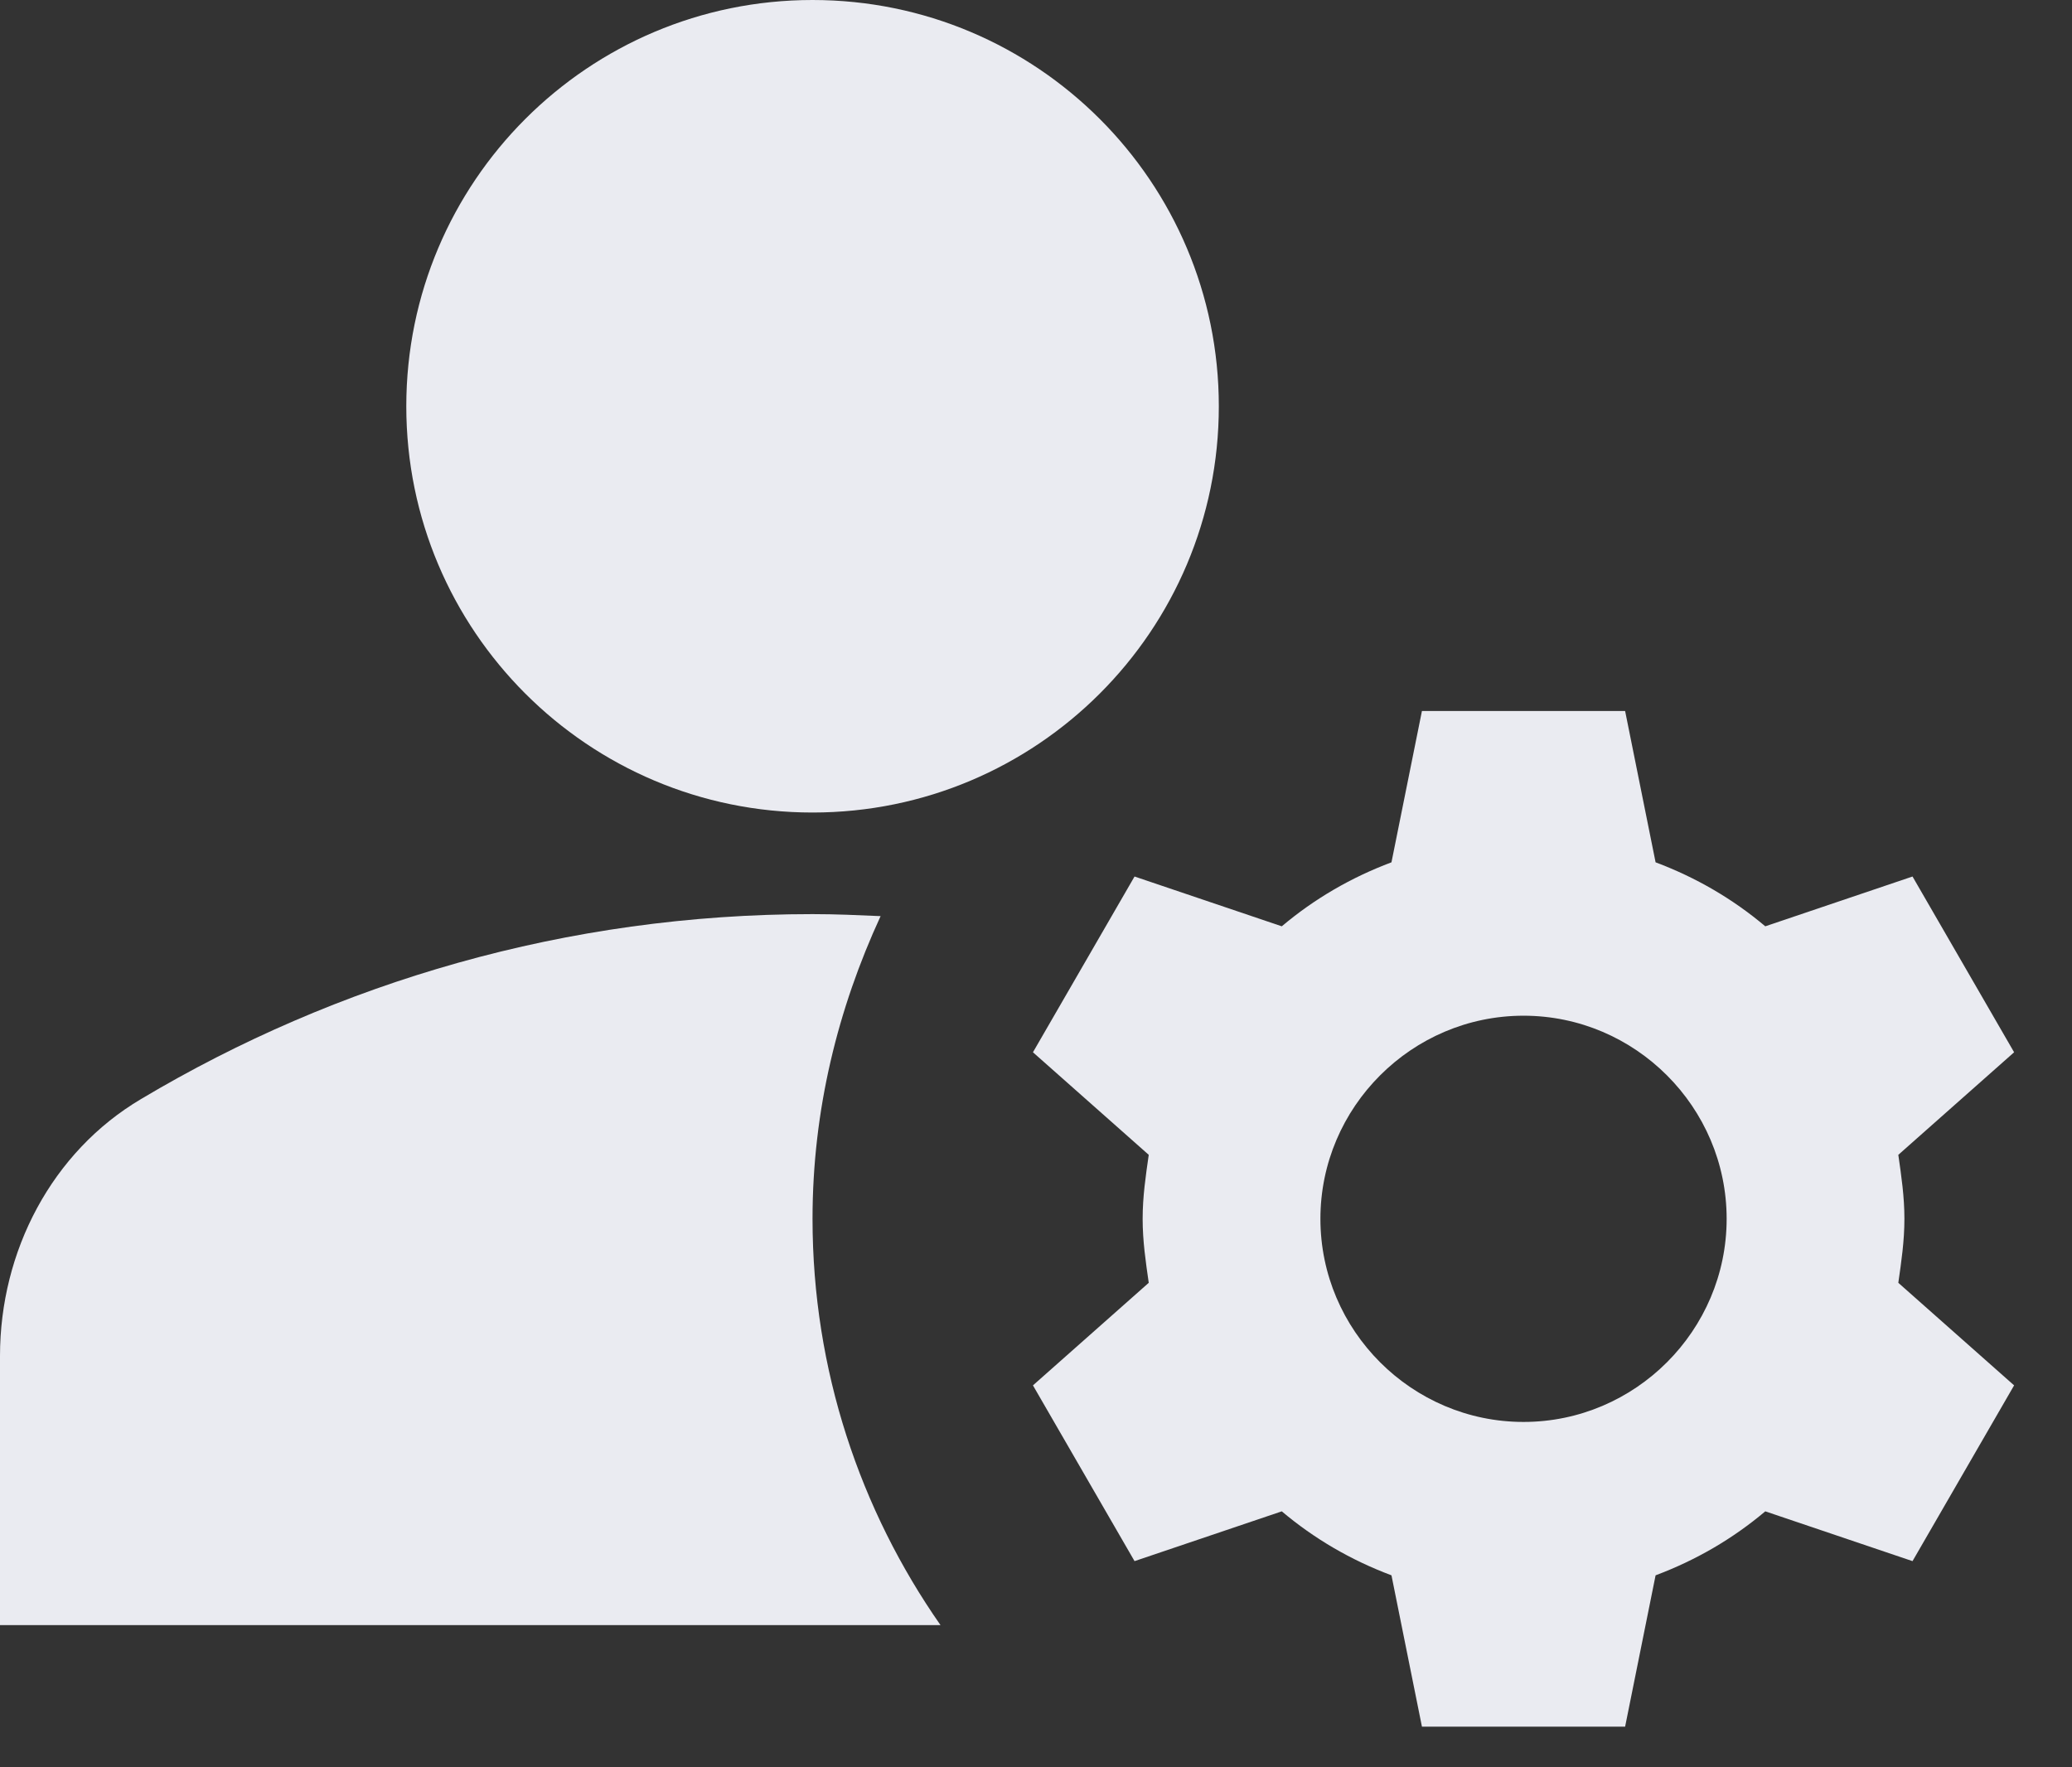 <?xml version="1.0" encoding="utf-8"?>
<svg xmlns="http://www.w3.org/2000/svg" fill="none" height="100%" overflow="visible" preserveAspectRatio="none" style="display: block;" viewBox="0 0 34 29" width="100%">
<rect x="0" y="0" width="34" height="29" fill="#333333" stroke="none"/>
<g id="Vector">
<path d="M13.333 13.333C17.015 13.333 20 10.349 20 6.667C20 2.985 17.015 0 13.333 0C9.651 0 6.667 2.985 6.667 6.667C6.667 10.349 9.651 13.333 13.333 13.333Z" fill="#EAEBF1"/>
<path d="M14.45 15.033C14.083 15.017 13.717 15 13.333 15C9.3 15 5.533 16.117 2.317 18.033C0.85 18.9 0 20.533 0 22.25V26.667H15.433C14.117 24.783 13.333 22.483 13.333 20C13.333 18.217 13.75 16.55 14.45 15.033Z" fill="#EAEBF1"/>
<path d="M31.25 20C31.25 19.633 31.2 19.3 31.15 18.95L33.05 17.267L31.383 14.383L28.967 15.2C28.433 14.75 27.833 14.4 27.167 14.15L26.667 11.667H23.333L22.833 14.15C22.167 14.4 21.567 14.75 21.033 15.2L18.617 14.383L16.95 17.267L18.85 18.95C18.8 19.3 18.75 19.633 18.75 20C18.75 20.367 18.8 20.7 18.85 21.05L16.95 22.733L18.617 25.617L21.033 24.8C21.567 25.25 22.167 25.6 22.833 25.85L23.333 28.333H26.667L27.167 25.85C27.833 25.6 28.433 25.25 28.967 24.8L31.383 25.617L33.05 22.733L31.15 21.05C31.2 20.7 31.25 20.367 31.25 20ZM25 23.333C23.167 23.333 21.667 21.833 21.667 20C21.667 18.167 23.167 16.667 25 16.667C26.833 16.667 28.333 18.167 28.333 20C28.333 21.833 26.833 23.333 25 23.333Z" fill="#EAEBF1"/>
</g>
</svg>